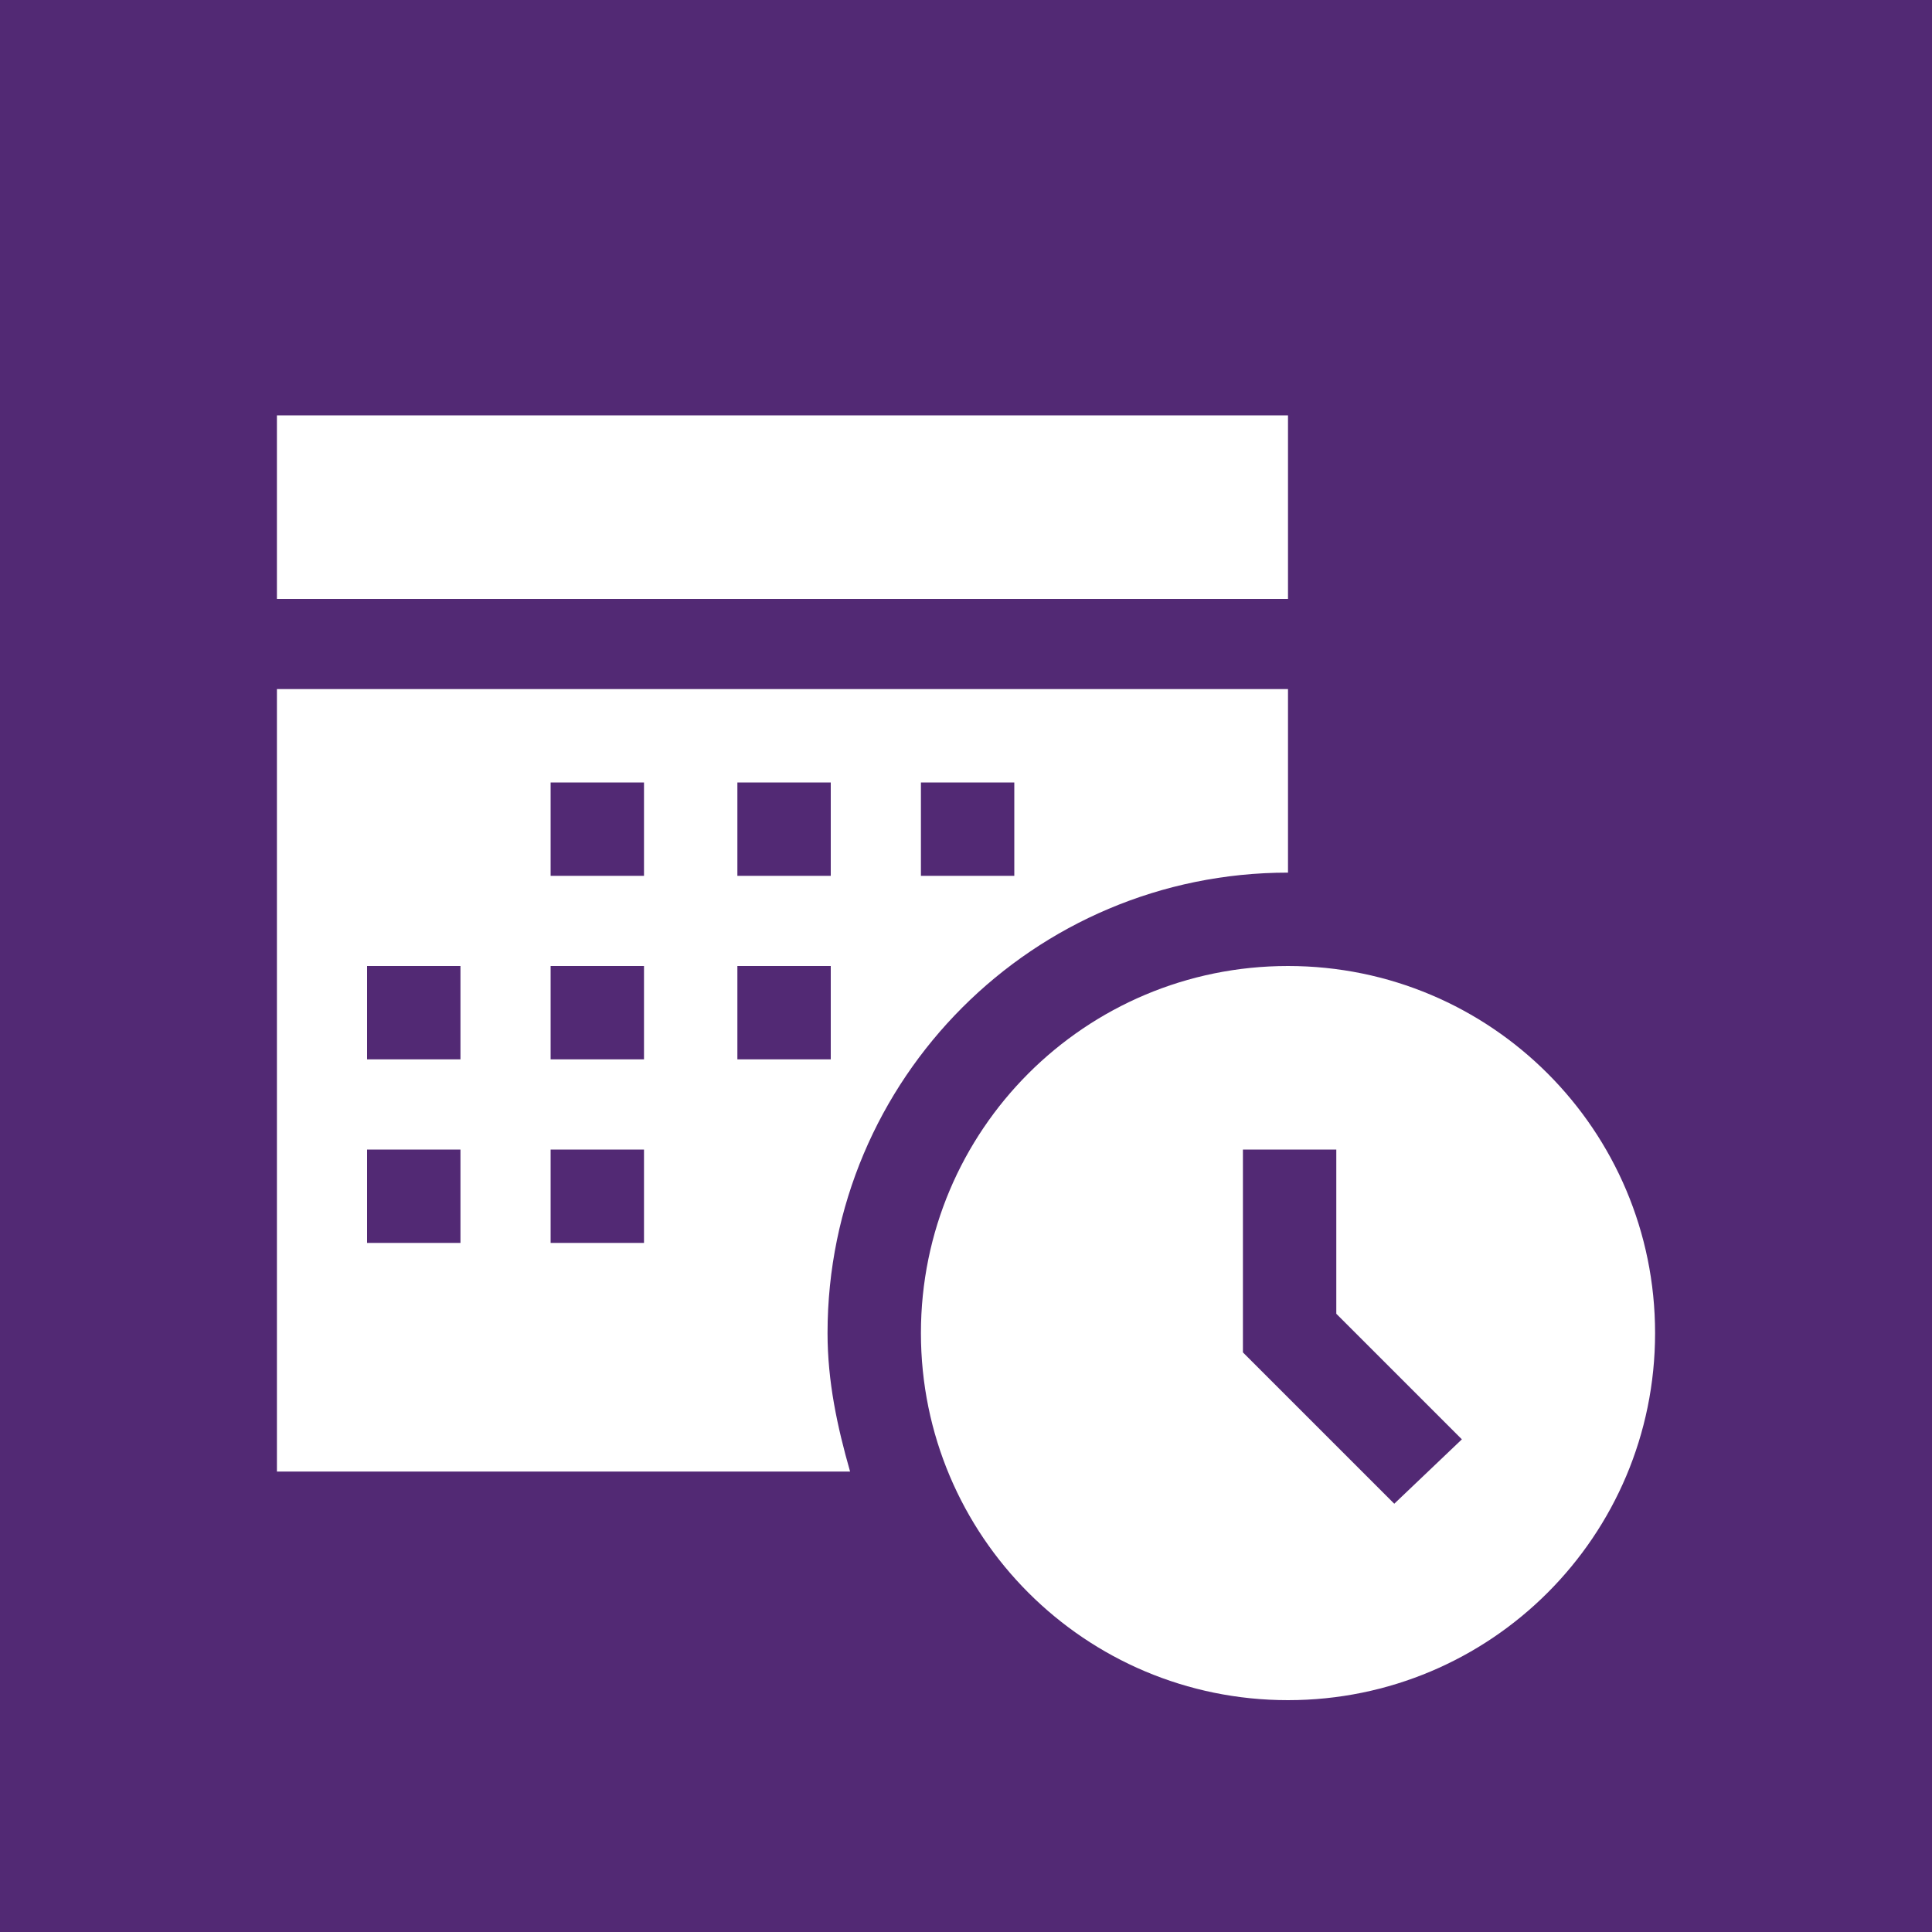 <?xml version="1.0" encoding="utf-8"?>
<!-- Generator: Adobe Illustrator 18.1.0, SVG Export Plug-In . SVG Version: 6.00 Build 0)  -->
<svg version="1.1" xmlns="http://www.w3.org/2000/svg" xmlns:xlink="http://www.w3.org/1999/xlink" x="0px" y="0px"
	 viewBox="0 0 60 60" enable-background="new 0 0 60 60" xml:space="preserve">
<g id="Ebene_2">
	<rect y="0" fill="#522974" width="60" height="60"/>
</g>
<g id="Ebene_1">
	<g>
		<rect x="8.6" y="12.9" fill="#FFFFFF" width="31.4" height="5.7"/>
		<path fill="#FFFFFF" d="M8.6,45.7h17.8c-0.4-1.4-0.7-2.8-0.7-4.3c0-7.9,6.4-14.3,14.3-14.3c0,0,0,0,0,0v-5.7H8.6V45.7z M28.6,24.3
			h2.9v2.9h-2.9V24.3z M22.9,24.3h2.9v2.9h-2.9V24.3z M22.9,30h2.9v2.9h-2.9V30z M17.1,24.3H20v2.9h-2.9V24.3z M17.1,30H20v2.9h-2.9
			V30z M17.1,35.7H20v2.9h-2.9V35.7z M11.4,30h2.9v2.9h-2.9V30z M11.4,35.7h2.9v2.9h-2.9V35.7z"/>
	</g>
	<path fill="#FFFFFF" d="M40,30c-6.3,0-11.4,5.1-11.4,11.4c0,6.3,5.1,11.4,11.4,11.4s11.4-5.1,11.4-11.4C51.4,35.1,46.3,30,40,30z
		 M43.3,46.7L38.6,42v-6.3h2.9v5.1l3.9,3.9L43.3,46.7z"/>
</g>
</svg>
